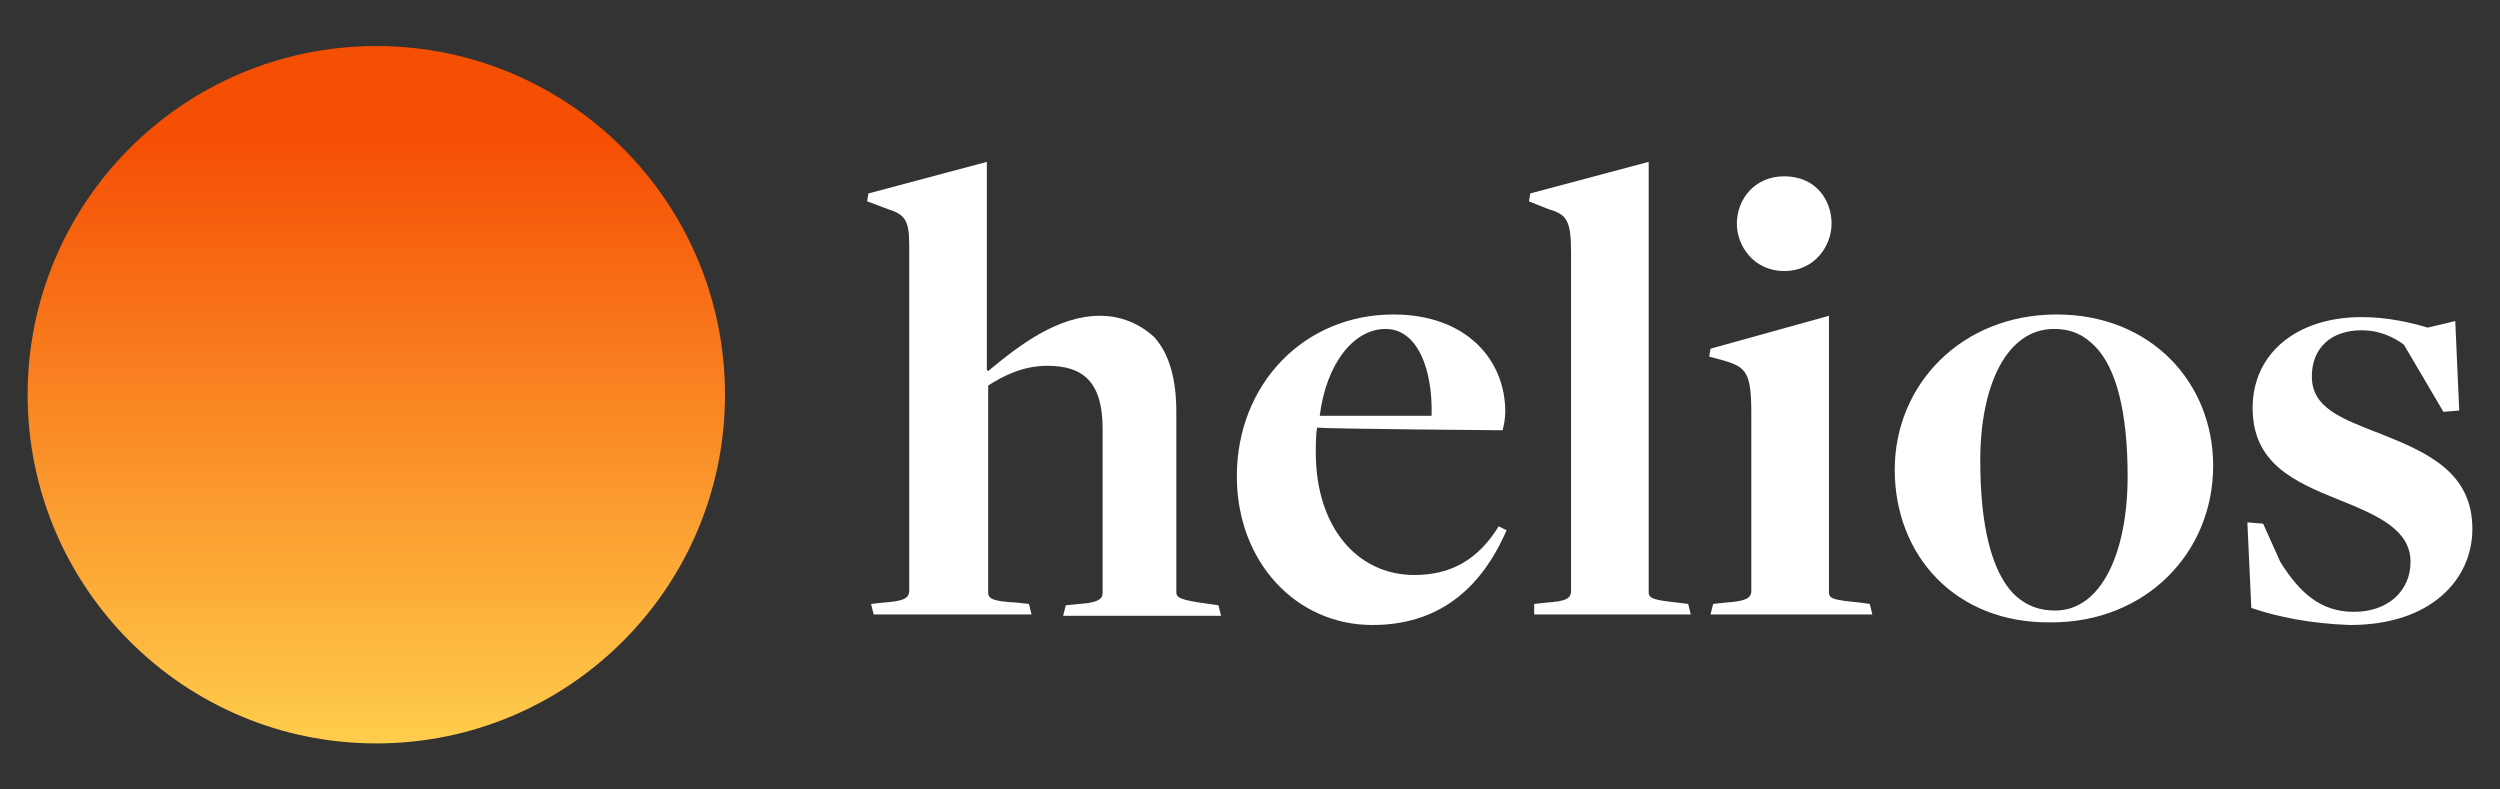 <?xml version="1.0" encoding="utf-8"?>
<!-- Generator: Adobe Illustrator 27.8.0, SVG Export Plug-In . SVG Version: 6.00 Build 0)  -->
<svg version="1.1" id="Layer_1" xmlns="http://www.w3.org/2000/svg" xmlns:xlink="http://www.w3.org/1999/xlink" x="0px" y="0px"
	 viewBox="0 0 190 60" style="enable-background:new 0 0 190 60;" xml:space="preserve">
<rect x="0" y="0" width="190" height="60" fill="#333333" stroke="none"/>
<style type="text/css">
	.st0{fill:url(#SVGID_1_);}
	.st1{fill:#FFFFFF;}
</style>
<g>
	<linearGradient id="SVGID_1_" gradientUnits="userSpaceOnUse" x1="28.619" y1="3.511" x2="28.619" y2="56.489">
		<stop  offset="0.14" style="stop-color:#F54F04"/>
		<stop  offset="1" style="stop-color:#FFCD4C"/>
	</linearGradient>
	<circle class="st0" cx="28.6" cy="30" r="26.5"/>
	<g>
		<g>
			<path class="st1" d="M66.2,45.9l0.9-0.1c1.5-0.1,2-0.3,2-0.9V18.6c0-1.8-0.3-2.3-1.6-2.7l-1.6-0.6l0.1-0.6l9-2.4v15.8l0.1,0.1
				c2.4-2,5.3-4.2,8.5-4.2c1.6,0,3,0.6,4.1,1.6c1.2,1.3,1.7,3.3,1.7,5.7V45c0,0.4,0.2,0.6,2.5,0.9l0.7,0.1l0.2,0.8h-12l0.2-0.8
				l1-0.1c1.7-0.1,1.8-0.5,1.8-0.9V32.6c0-3.6-1.5-4.8-4.2-4.8c-1.9,0-3.4,0.8-4.5,1.5V45c0,0.5,0.3,0.7,2.2,0.8l0.9,0.1l0.2,0.8
				h-12L66.2,45.9z"/>
			<path class="st1" d="M94,36.2c0-7,5.1-12.3,11.9-12.3c5.5,0,8.5,3.4,8.5,7.4c0,0.5-0.1,1-0.2,1.4c0,0-13.1-0.1-14.1-0.2
				c-0.1,0.5-0.1,1.4-0.1,1.9c0,5.6,3.1,9.3,7.5,9.3c2.7,0,4.8-1.1,6.4-3.7l0.6,0.3c-2,4.6-5.3,7.2-10.2,7.2
				C98.5,47.5,94,42.7,94,36.2z M108.8,31.6c0.1-3.4-1-6.6-3.5-6.6c-2.4,0-4.5,2.6-5,6.6L108.8,31.6z"/>
			<path class="st1" d="M116.6,45.9l0.9-0.1c1.5-0.1,1.9-0.3,1.9-0.9V19.2c0-2.4-0.3-2.9-1.7-3.3l-1.5-0.6l0.1-0.6l9-2.4V45
				c0,0.5,0.4,0.6,2.2,0.8l0.8,0.1l0.2,0.8h-11.9L116.6,45.9z"/>
			<path class="st1" d="M130.2,45.9l0.9-0.1c1.5-0.1,2-0.3,2-0.9V31.4c0-3.1-0.4-3.5-2.1-4l-1.1-0.3l0.1-0.6l9-2.5v21
				c0,0.5,0.3,0.6,2.4,0.8l0.7,0.1l0.2,0.8H130L130.2,45.9z M132,17c0-1.8,1.3-3.6,3.6-3.6c2.4,0,3.6,1.8,3.6,3.6
				c0,1.7-1.3,3.6-3.6,3.6C133.3,20.6,132,18.7,132,17z"/>
			<path class="st1" d="M144,35.7c0-6.5,5.1-11.8,12.3-11.8c7.2,0,11.9,5.2,11.9,11.5c0,6.6-5.1,11.9-12.3,11.9
				C148.6,47.4,144,42.2,144,35.7z M161.7,36.2c0-5-0.9-8.3-2.5-9.9c-0.8-0.8-1.7-1.3-3.1-1.3c-3.6,0-5.6,4.3-5.6,10
				c0,5.1,0.9,8.4,2.5,10.1c0.8,0.8,1.8,1.3,3.2,1.3C159.7,46.4,161.7,42,161.7,36.2z"/>
			<path class="st1" d="M171.1,46.2l-0.3-6.5l1.2,0.1l1.3,2.9c1.5,2.4,3.1,3.8,5.6,3.8c2.6,0,4.3-1.6,4.3-3.8c0-2.4-2.4-3.5-5.4-4.7
				c-3.5-1.4-6.6-2.8-6.6-7c0-4.1,3.3-6.9,8.3-6.9c1.9,0,3.7,0.4,5,0.8l2.1-0.5l0.3,6.8l-1.2,0.1l-3-5.1c-0.8-0.6-1.9-1.1-3.2-1.1
				c-2.4,0-3.8,1.4-3.8,3.5c0,2.4,2.2,3.2,5.3,4.4c3.5,1.4,6.9,2.9,6.9,7.2c0,3.8-3.1,7.3-9.3,7.3C175.7,47.4,173.1,46.9,171.1,46.2
				z"/>
		</g>
	</g>
</g>
</svg>
